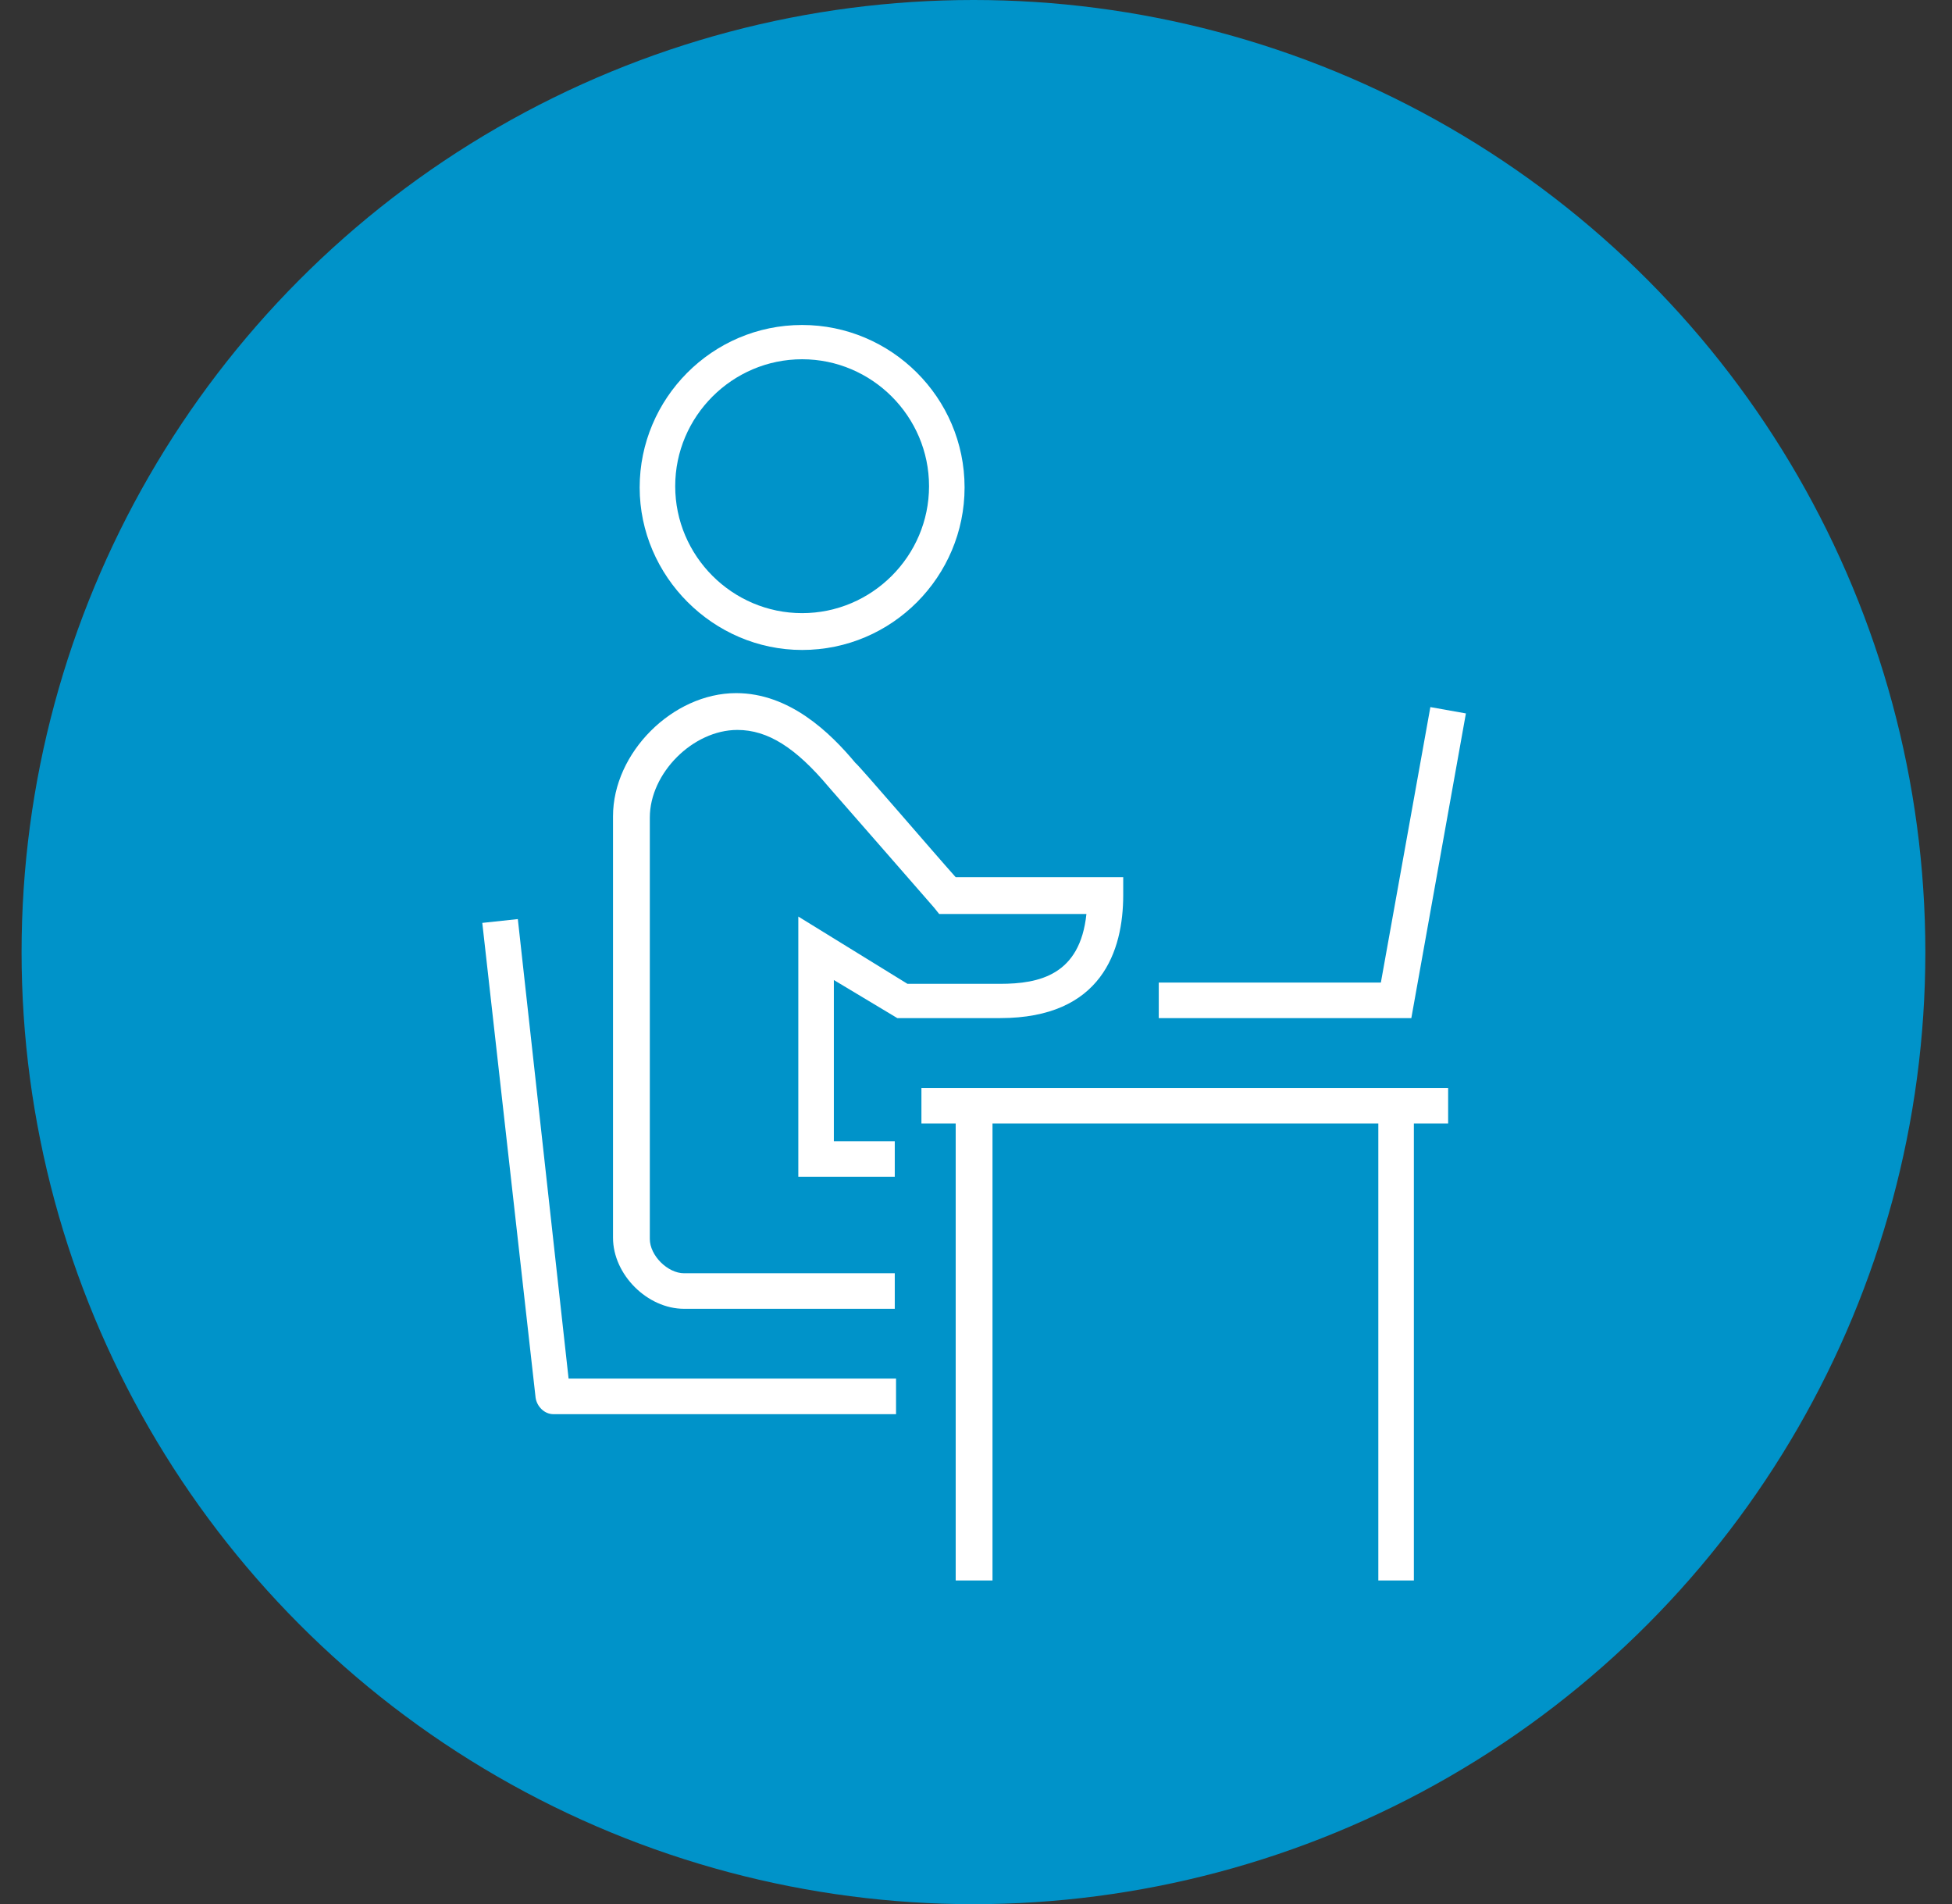 <?xml version="1.0" encoding="utf-8"?>
<!-- Generator: Adobe Illustrator 26.0.0, SVG Export Plug-In . SVG Version: 6.00 Build 0)  -->
<svg version="1.1" id="Layer_1" xmlns="http://www.w3.org/2000/svg" xmlns:xlink="http://www.w3.org/1999/xlink" x="0px" y="0px"
	 viewBox="0 0 153.8 150" style="enable-background:new 0 0 153.8 150;" xml:space="preserve">
<rect x="0" y="0" width="153.8" height="150" fill="#333333" stroke="none"/>
<style type="text/css">
	.st0{fill:#0093C9;}
	.st1{fill:#FFFFFF;}
</style>
<g>
	<circle class="st0" cx="76.7" cy="75" r="75"/>
	<g>
		<path class="st1" d="M63.2,51.2c7.1,0,12.8-5.8,12.8-12.8c0-7.1-5.8-12.8-12.8-12.8c-7.1,0-12.8,5.8-12.8,12.8
			C50.4,45.4,56.2,51.2,63.2,51.2z M63.2,28.3c5.5,0,10,4.5,10,10c0,5.5-4.5,10-10,10c-5.5,0-10-4.5-10-10
			C53.2,32.8,57.7,28.3,63.2,28.3z"/>
		<polygon class="st1" points="72.6,88.5 75.3,88.5 75.3,124.5 78.2,124.5 78.2,88.5 108.6,88.5 108.6,124.5 111.4,124.5 
			111.4,88.5 114.1,88.5 114.1,85.7 72.6,85.7 		"/>
		<path class="st1" d="M70.7,80.2h8.1c8,0,9.7-5.3,9.7-9.7v-1.4H75.3c-1.7-1.9-7.7-8.9-7.9-9c-2-2.4-5.2-5.5-9.4-5.5
			c-5,0-9.7,4.7-9.7,9.7l0,33.2c0,2.9,2.7,5.6,5.6,5.6h16.6v-2.8H53.9c-1.3,0-2.7-1.4-2.7-2.7l0-33.2c0-3.5,3.4-6.9,6.9-6.9
			c2.4,0,4.6,1.4,7.2,4.5c0.1,0.1,8.3,9.5,8.3,9.5l0.4,0.5h11.6c-0.5,4.8-3.7,5.5-6.8,5.5h-7.3l-8.6-5.3v20.5h7.6v-2.8h-4.8V77.2
			L70.7,80.2z"/>
		<path class="st1" d="M40.8,72.4l-2.8,0.3l4.2,37.4c0.1,0.7,0.7,1.3,1.4,1.3h27v-2.8H44.8L40.8,72.4z"/>
		<polygon class="st1" points="115.5,56.2 112.7,55.7 108.8,77.4 91.3,77.4 91.3,80.2 111.2,80.2 		"/>
	</g>
</g>
</svg>

